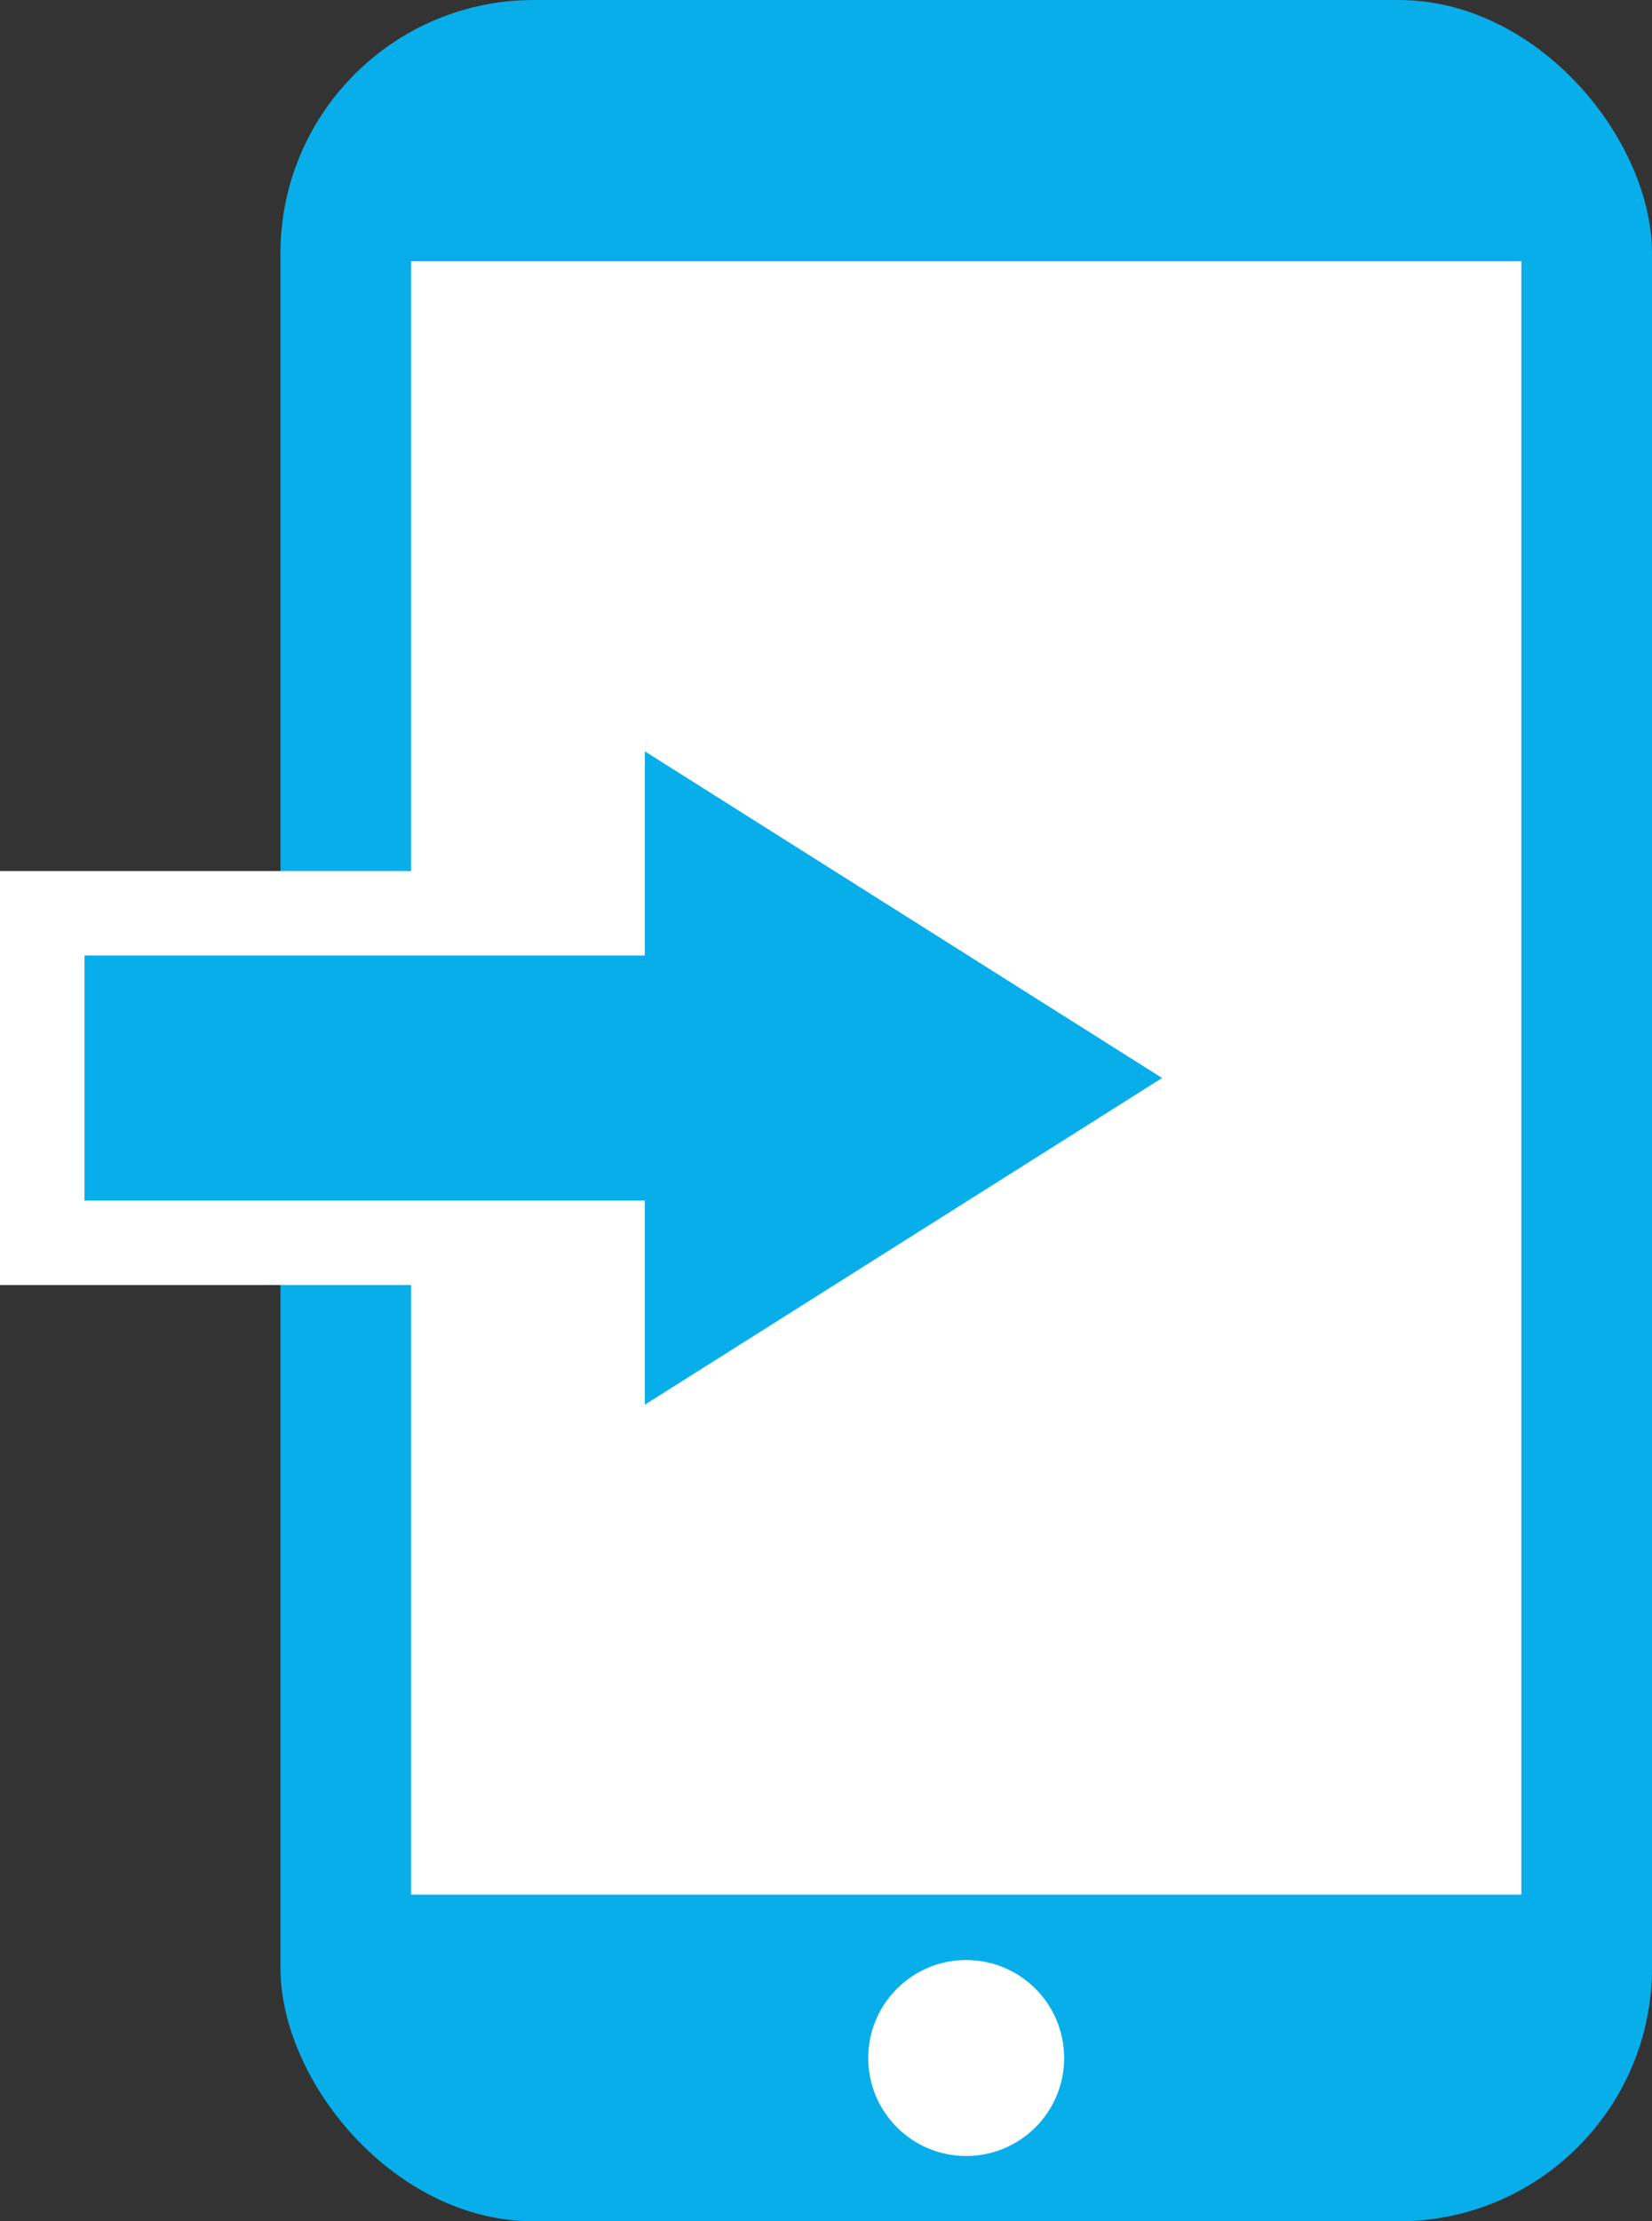 <svg xmlns="http://www.w3.org/2000/svg" width="19.562" height="26.295" viewBox="0 0 19.562 26.295"><rect x="0" y="0" width="19.562" height="26.295" fill="#333333" stroke="none"/><g transform="translate(1 0)"><rect width="16.241" height="26.295" rx="3" transform="translate(18.562 26.295) rotate(180)" fill="#08aeea"/><rect width="13.148" height="19.335" transform="translate(17.015 22.428) rotate(180)" fill="#fff"/><circle cx="1.16" cy="1.16" r="1.16" transform="translate(9.281 23.202)" fill="#fff"/><g transform="translate(0 8.894)" fill="#08aeea"><path d="M 6.136 8.641 L 6.136 7.734 L 6.136 5.818 L -1.414184566783661e-06 5.818 L -0.5 5.818 L -0.5 5.318 L -0.5 2.417 L -0.5 1.917 L -1.414184566783661e-06 1.917 L 6.136 1.917 L 6.136 4.867553826670701e-08 L 6.136 -0.907 L 6.903 -0.423 L 13.028 3.445 L 13.698 3.867 L 13.028 4.29 L 6.903 8.157 L 6.136 8.641 Z" stroke="none"/><path d="M 6.636 7.734 L 12.761 3.867 L 6.636 4.867553826670701e-08 L 6.636 2.417 L -1.414184566783661e-06 2.417 L -1.414184566783661e-06 5.318 L 6.636 5.318 L 6.636 7.734 M 5.636 9.548 L 5.636 6.318 L -1 6.318 L -1 1.417 L 5.636 1.417 L 5.636 -1.814 L 14.635 3.868 L 5.636 9.548 Z" stroke="none" fill="#fff"/></g></g></svg>